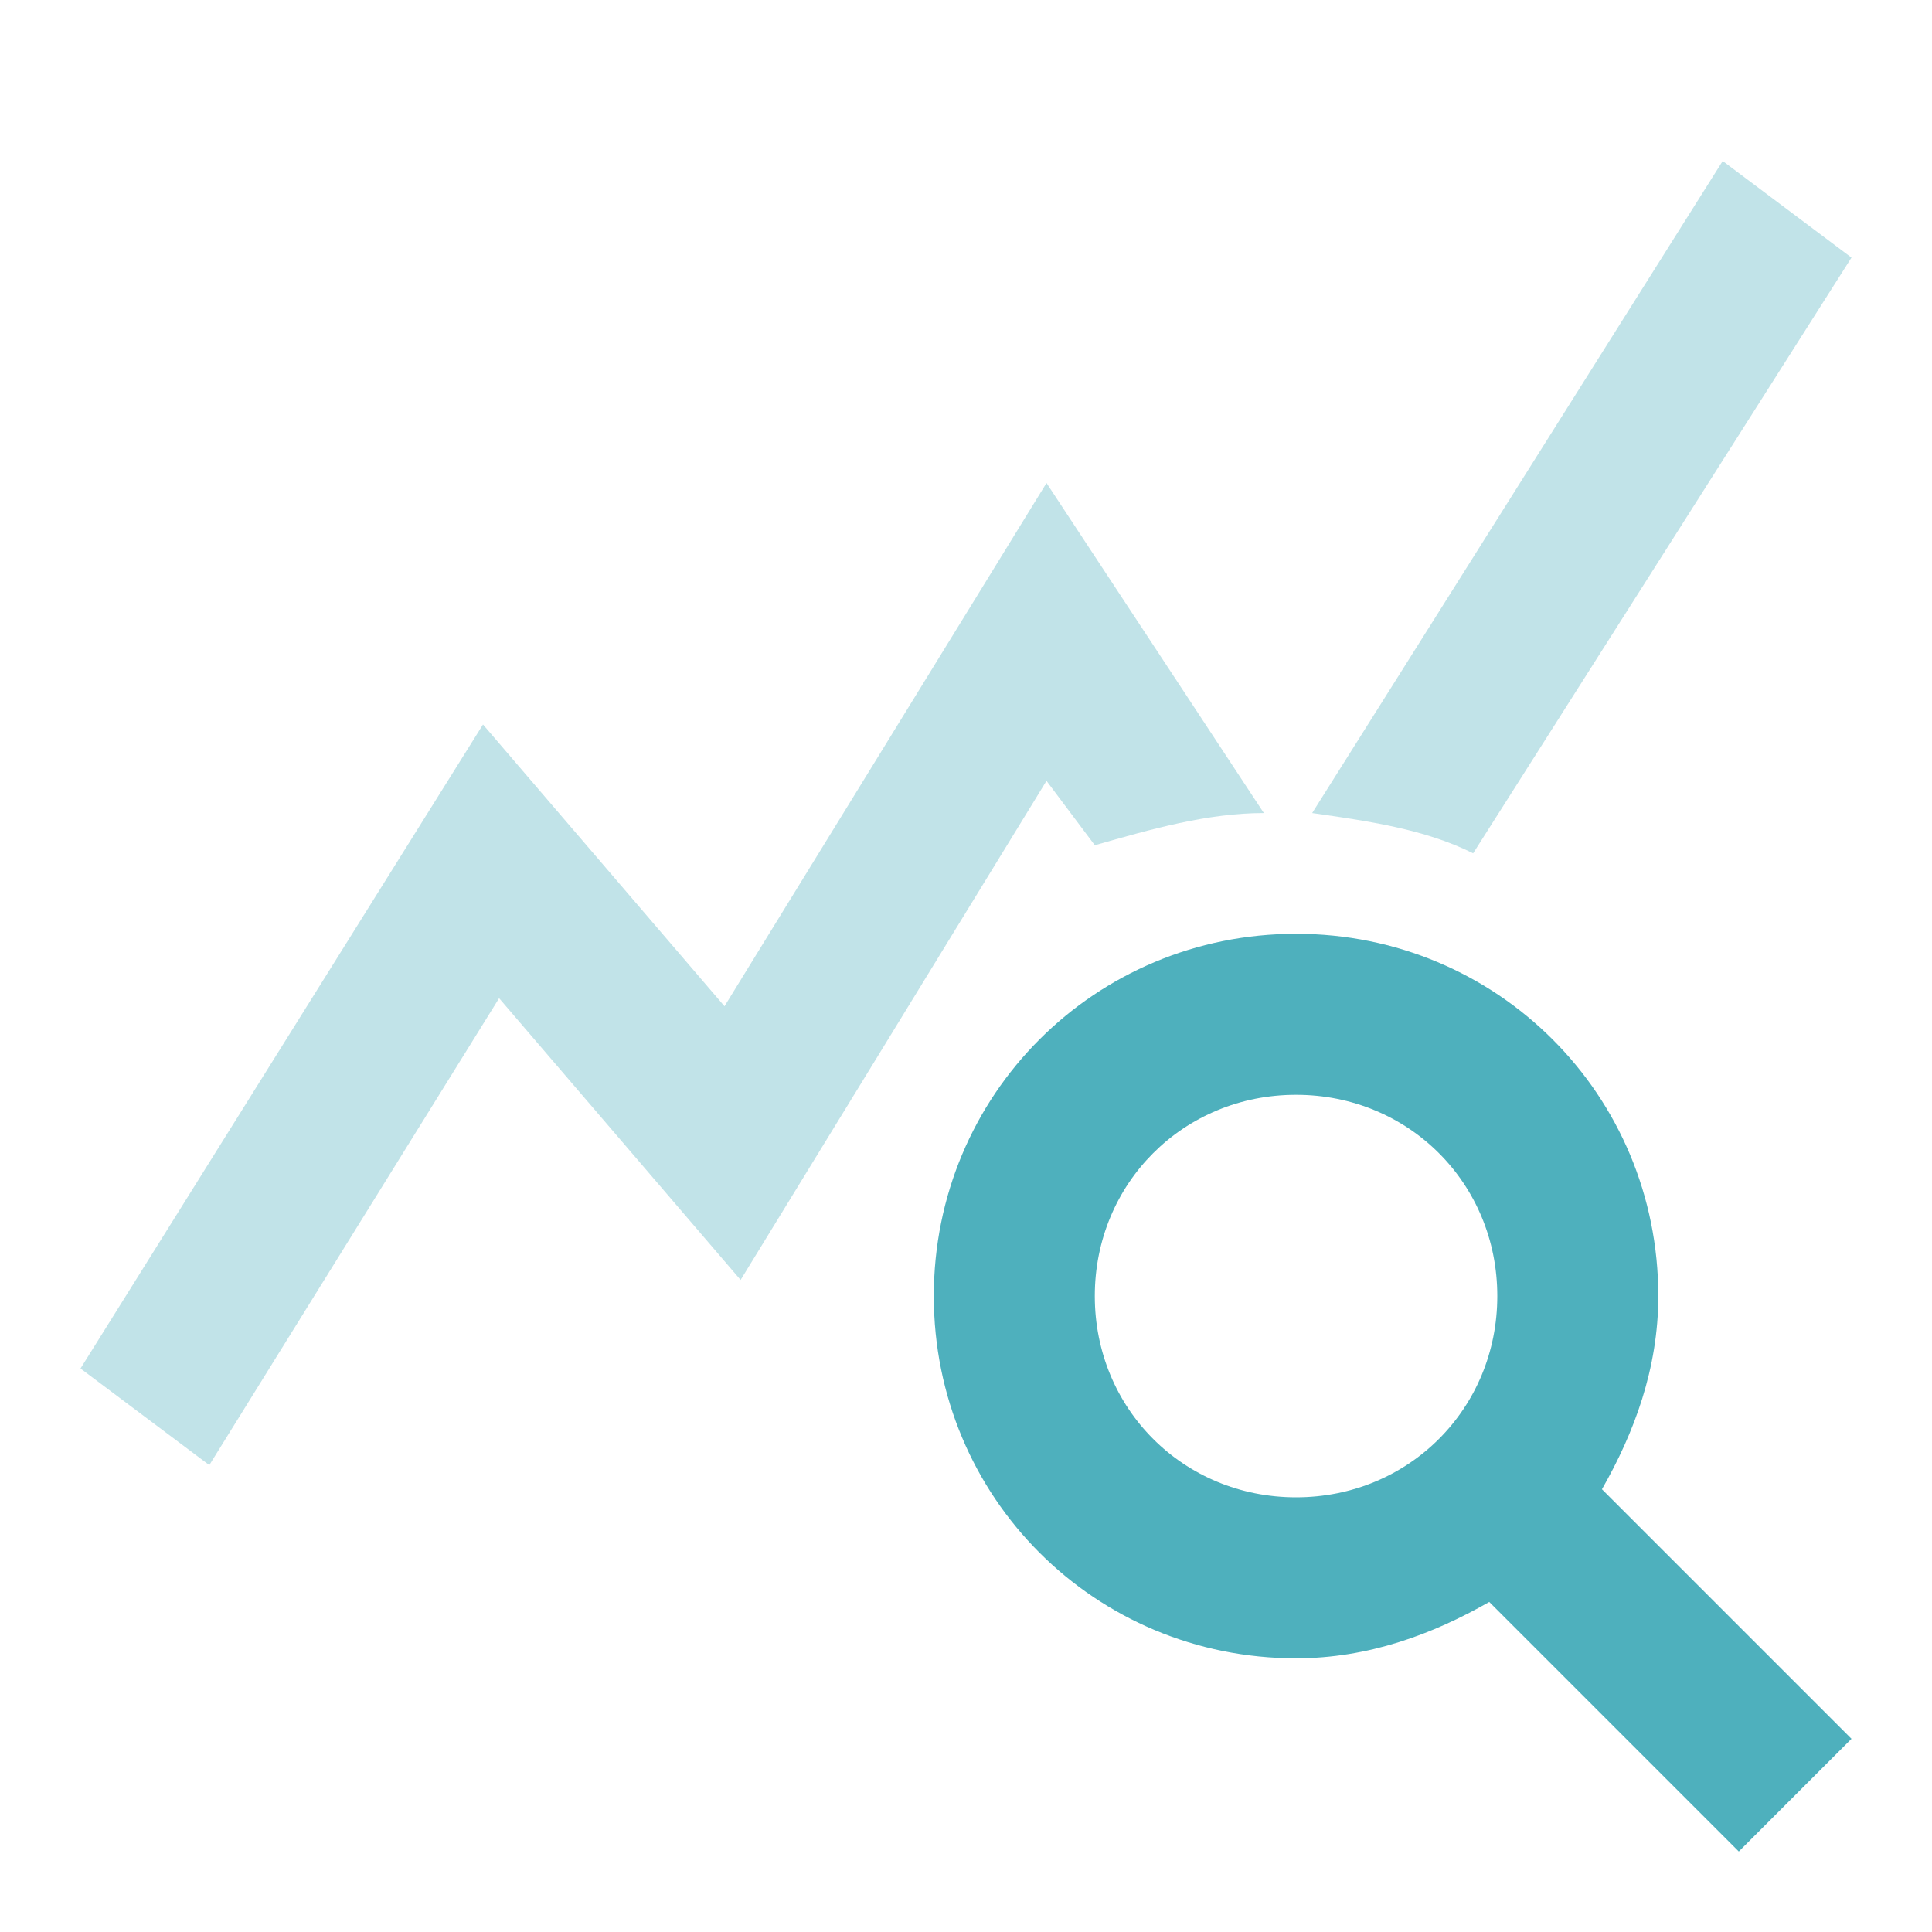 <?xml version="1.0" encoding="utf-8"?>
<!-- Generator: Adobe Illustrator 24.0.0, SVG Export Plug-In . SVG Version: 6.00 Build 0)  -->
<svg version="1.1" id="Capa_1" xmlns="http://www.w3.org/2000/svg" xmlns:xlink="http://www.w3.org/1999/xlink" x="0px" y="0px"
	 viewBox="0 0 24 24" style="enable-background:new 0 0 24 24;" xml:space="preserve">
<style type="text/css">
	.st0{opacity:0.35;fill:#4EB0BD;enable-background:new    ;}
	.st1{fill:none;}
	.st2{fill:#4EB0BD;}
</style>
<path class="st0" d="M15.7,10.1c-0.7,0-1.4,0.2-2.1,0.4l-0.6-0.8l-3.8,6.2l-3-3.5l-3.6,5.8L1,17l5-8l3,3.5L13,6L15.7,10.1z"/>
<path class="st0" d="M18.3,10.6c-0.6-0.3-1.3-0.4-2-0.5L21.4,2L23,3.2L18.3,10.6z"/>
<rect class="st1" width="24" height="24"/>
<g>
	<path class="st2" d="M19.9,18.5c0.4-0.7,0.7-1.5,0.7-2.4c0-2.5-2-4.5-4.5-4.5s-4.5,2-4.5,4.5s2,4.5,4.5,4.5c0.9,0,1.7-0.3,2.4-0.7
		l3.1,3.1l1.4-1.4L19.9,18.5z M16.1,18.6c-1.4,0-2.5-1.1-2.5-2.5s1.1-2.5,2.5-2.5s2.5,1.1,2.5,2.5S17.5,18.6,16.1,18.6z"/>
</g>
</svg>
